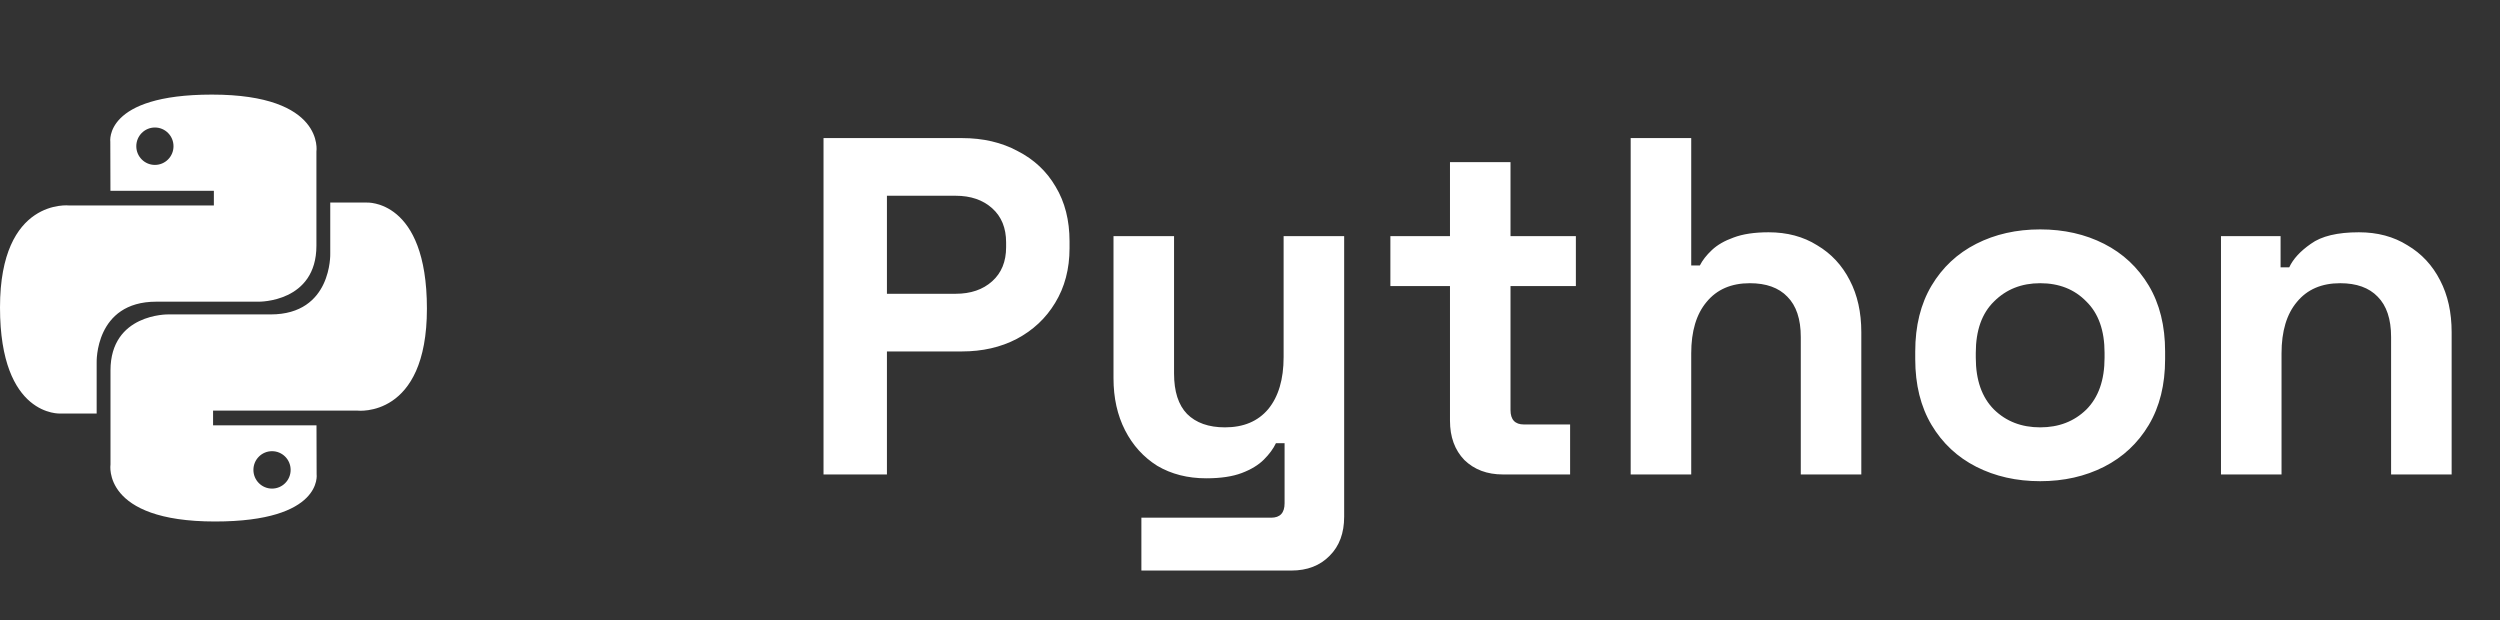 <svg width="137" height="34" viewBox="0 0 137 34" fill="none" xmlns="http://www.w3.org/2000/svg">
<rect x="0" y="0" width="137" height="34" fill="#333333" stroke="none"/>
<path fill-rule="evenodd" clip-rule="evenodd" d="M14.907 26.775C14.343 26.775 13.887 26.316 13.887 25.75C13.887 25.183 14.343 24.725 14.907 24.725C15.471 24.725 15.927 25.183 15.927 25.75C15.927 26.316 15.471 26.775 14.907 26.775ZM11.782 28.578C17.722 28.578 17.351 25.989 17.351 25.989L17.344 23.307H11.676V22.502H19.594C19.594 22.502 23.395 22.936 23.395 16.912C23.395 10.888 20.079 11.1 20.079 11.1H18.098V13.897C18.098 13.897 18.205 17.23 14.835 17.23H9.213C9.213 17.23 6.055 17.18 6.055 20.299V25.456C6.055 25.456 5.575 28.578 11.782 28.578ZM8.489 6.987C9.053 6.987 9.508 7.446 9.508 8.013C9.508 8.579 9.053 9.037 8.489 9.037C7.925 9.037 7.469 8.579 7.469 8.013C7.469 7.446 7.925 6.987 8.489 6.987ZM11.613 5.184C5.674 5.184 6.045 7.773 6.045 7.773L6.052 10.455H11.72V11.26H3.8C3.8 11.26 0 10.826 0 16.85C0 22.874 3.317 22.662 3.317 22.662H5.297V19.865C5.297 19.865 5.19 16.532 8.561 16.532H14.182C14.182 16.532 17.34 16.582 17.34 13.463V8.306C17.34 8.306 17.82 5.184 11.613 5.184Z" fill="white"/>
<path d="M45.129 26V7.567H52.712C53.871 7.567 54.889 7.804 55.767 8.278C56.662 8.735 57.355 9.384 57.847 10.227C58.356 11.07 58.611 12.07 58.611 13.229V13.598C58.611 14.739 58.347 15.739 57.821 16.599C57.312 17.442 56.609 18.1 55.714 18.574C54.836 19.031 53.836 19.259 52.712 19.259H48.604V26H45.129ZM48.604 16.099H52.37C53.195 16.099 53.862 15.871 54.371 15.414C54.88 14.958 55.135 14.335 55.135 13.545V13.281C55.135 12.492 54.88 11.868 54.371 11.412C53.862 10.956 53.195 10.727 52.37 10.727H48.604V16.099ZM62.548 31.266V28.37H69.657C70.149 28.37 70.395 28.107 70.395 27.58V24.288H69.921C69.78 24.587 69.561 24.885 69.262 25.184C68.964 25.482 68.56 25.728 68.051 25.921C67.542 26.114 66.892 26.211 66.103 26.211C65.084 26.211 64.189 25.982 63.417 25.526C62.662 25.052 62.074 24.402 61.652 23.577C61.231 22.752 61.02 21.804 61.02 20.734V12.939H64.338V20.47C64.338 21.453 64.575 22.191 65.049 22.682C65.541 23.174 66.234 23.419 67.129 23.419C68.148 23.419 68.938 23.086 69.499 22.419C70.061 21.734 70.342 20.786 70.342 19.575V12.939H73.66V28.317C73.66 29.212 73.397 29.924 72.87 30.45C72.343 30.994 71.641 31.266 70.763 31.266H62.548ZM82.355 26C81.495 26 80.793 25.737 80.249 25.21C79.722 24.666 79.459 23.946 79.459 23.051V15.678H76.193V12.939H79.459V8.884H82.776V12.939H86.358V15.678H82.776V22.471C82.776 22.998 83.022 23.261 83.514 23.261H86.042V26H82.355ZM89.361 26V7.567H92.679V14.546H93.153C93.293 14.265 93.513 13.984 93.811 13.703C94.109 13.422 94.504 13.194 94.996 13.018C95.505 12.825 96.146 12.729 96.918 12.729C97.936 12.729 98.823 12.966 99.578 13.44C100.35 13.896 100.947 14.537 101.368 15.362C101.79 16.169 102 17.117 102 18.206V26H98.683V18.469C98.683 17.486 98.437 16.749 97.945 16.257C97.471 15.765 96.787 15.52 95.891 15.52C94.873 15.52 94.083 15.862 93.521 16.547C92.96 17.214 92.679 18.153 92.679 19.364V26H89.361ZM111.802 26.369C110.502 26.369 109.335 26.105 108.299 25.579C107.264 25.052 106.447 24.288 105.85 23.288C105.254 22.287 104.955 21.085 104.955 19.68V19.259C104.955 17.855 105.254 16.652 105.85 15.651C106.447 14.651 107.264 13.887 108.299 13.361C109.335 12.834 110.502 12.571 111.802 12.571C113.101 12.571 114.268 12.834 115.304 13.361C116.339 13.887 117.156 14.651 117.753 15.651C118.349 16.652 118.648 17.855 118.648 19.259V19.68C118.648 21.085 118.349 22.287 117.753 23.288C117.156 24.288 116.339 25.052 115.304 25.579C114.268 26.105 113.101 26.369 111.802 26.369ZM111.802 23.419C112.82 23.419 113.662 23.095 114.329 22.445C114.996 21.778 115.33 20.83 115.33 19.601V19.338C115.33 18.109 114.996 17.17 114.329 16.52C113.68 15.853 112.837 15.52 111.802 15.52C110.783 15.52 109.941 15.853 109.274 16.52C108.607 17.17 108.273 18.109 108.273 19.338V19.601C108.273 20.83 108.607 21.778 109.274 22.445C109.941 23.095 110.783 23.419 111.802 23.419ZM121.71 26V12.939H124.976V14.651H125.45C125.66 14.194 126.055 13.764 126.635 13.361C127.214 12.939 128.092 12.729 129.268 12.729C130.286 12.729 131.172 12.966 131.927 13.44C132.7 13.896 133.297 14.537 133.718 15.362C134.139 16.169 134.35 17.117 134.35 18.206V26H131.032V18.469C131.032 17.486 130.786 16.749 130.295 16.257C129.821 15.765 129.136 15.52 128.241 15.52C127.223 15.52 126.433 15.862 125.871 16.547C125.309 17.214 125.028 18.153 125.028 19.364V26H121.71Z" fill="white"/>
</svg>

